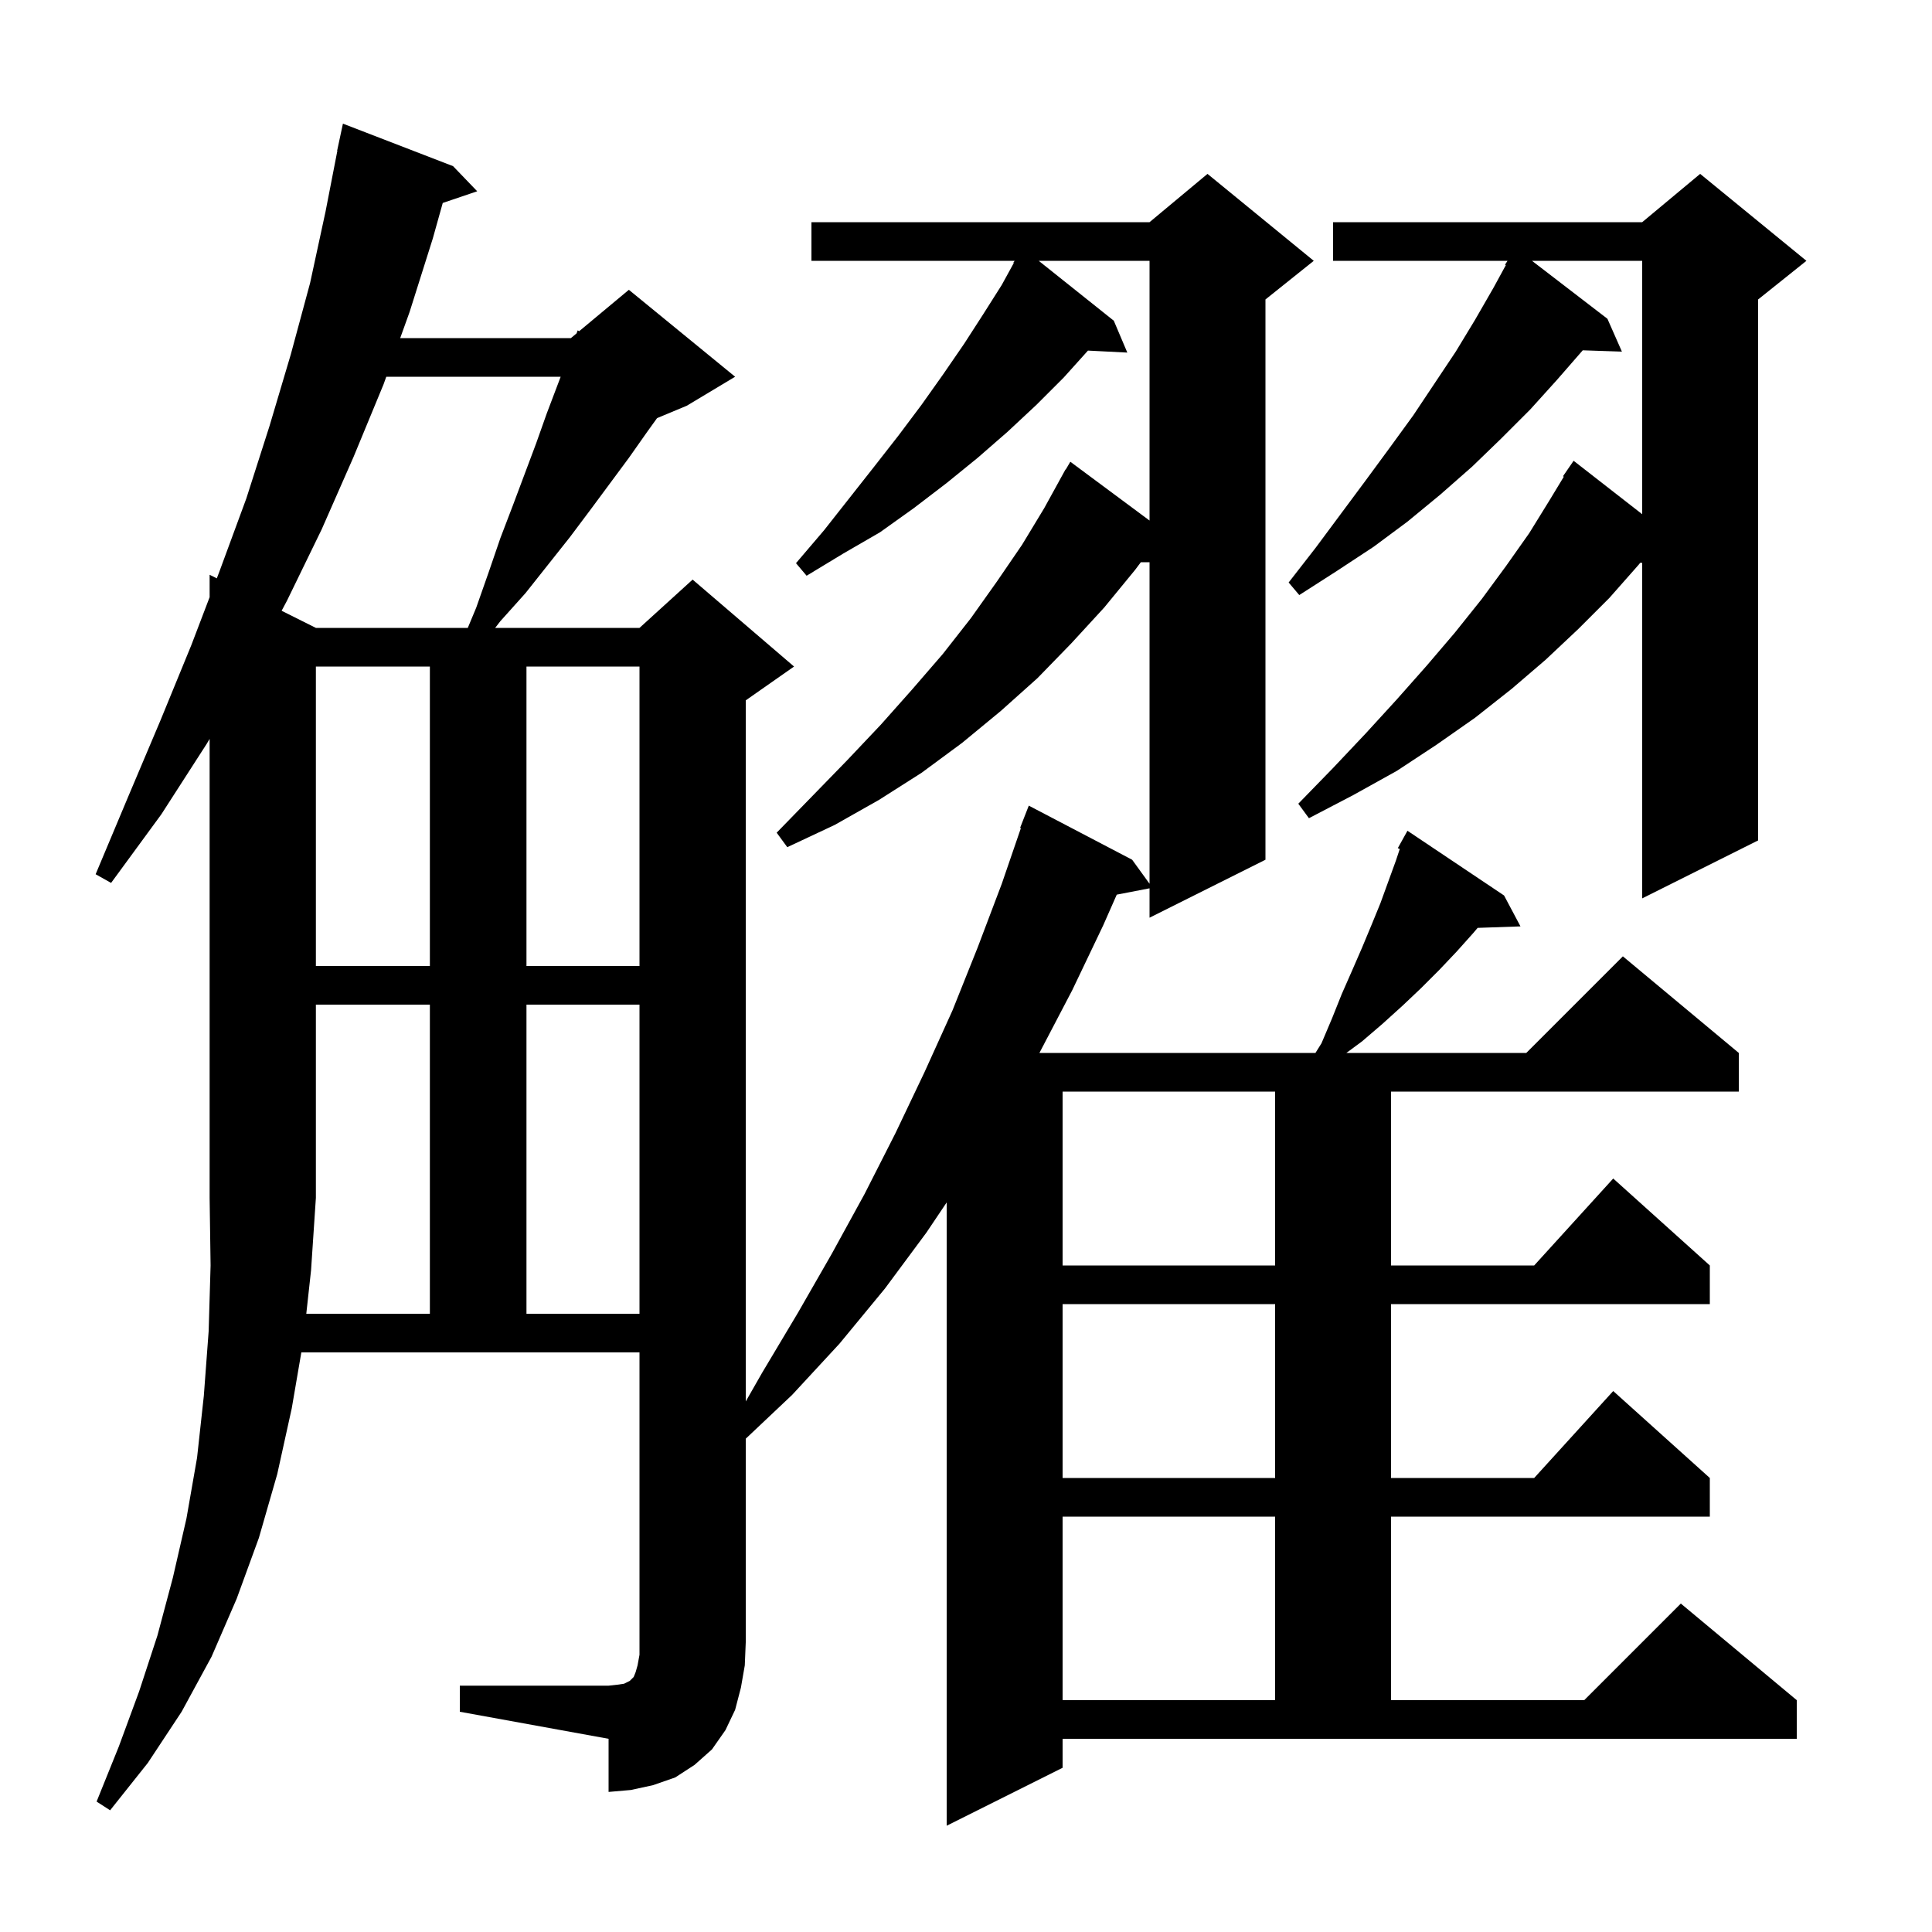 <svg xmlns="http://www.w3.org/2000/svg" xmlns:xlink="http://www.w3.org/1999/xlink" version="1.1" baseProfile="full" viewBox="0 0 200 200" width="200" height="200"><g fill="currentColor"><path d="M 31.707 136.0 L 44.5 136.0 L 44.5 104.0 L 32.7 104.0 L 32.7 124.0 L 32.2 131.5 Z M 110.0 157.0 L 110.0 176.0 L 132.0 176.0 L 132.0 157.0 Z M 110.0 135.0 L 110.0 153.0 L 132.0 153.0 L 132.0 135.0 Z M 54.5 104.0 L 54.5 136.0 L 66.2 136.0 L 66.2 104.0 Z M 110.0 113.0 L 110.0 131.0 L 132.0 131.0 L 132.0 113.0 Z M 32.7 69.0 L 32.7 100.0 L 44.5 100.0 L 44.5 69.0 Z M 54.5 69.0 L 54.5 100.0 L 66.2 100.0 L 66.2 69.0 Z M 187.0 27.0 L 182.0 31.0 L 182.0 87.0 L 170.0 93.0 L 170.0 58.269 L 169.796 58.262 L 169.6 58.5 L 166.6 61.9 L 163.4 65.1 L 160.0 68.3 L 156.5 71.3 L 152.7 74.3 L 148.7 77.1 L 144.6 79.8 L 140.1 82.3 L 135.5 84.7 L 134.4 83.2 L 138.0 79.5 L 141.4 75.9 L 144.6 72.4 L 147.7 68.9 L 150.6 65.5 L 153.4 62.0 L 155.9 58.6 L 158.3 55.2 L 160.4 51.8 L 161.886 49.347 L 161.8 49.3 L 162.9 47.7 L 170.0 53.231 L 170.0 27.0 L 158.592 27.0 L 166.4 33.0 L 167.9 36.4 L 163.846 36.263 L 161.2 39.3 L 158.4 42.4 L 155.4 45.4 L 152.4 48.3 L 149.1 51.2 L 145.7 54.0 L 142.2 56.6 L 138.4 59.1 L 134.5 61.6 L 133.4 60.3 L 136.2 56.7 L 141.4 49.7 L 143.9 46.3 L 146.3 43.0 L 150.7 36.4 L 152.7 33.1 L 154.6 29.8 L 155.885 27.445 L 155.8 27.4 L 156.059 27.0 L 138.0 27.0 L 138.0 23.0 L 170.0 23.0 L 176.0 18.0 Z M 39.988 39.0 L 39.7 39.8 L 36.6 47.3 L 33.3 54.8 L 29.7 62.2 L 29.153 63.226 L 32.7 65.0 L 48.425 65.0 L 49.3 62.9 L 50.6 59.2 L 51.8 55.7 L 53.1 52.3 L 55.5 45.9 L 56.6 42.8 L 58.041 39.0 Z M 136.8 108.0 L 137.9 105.4 L 138.9 102.9 L 140.0 100.4 L 141.0 98.1 L 142.0 95.7 L 142.9 93.5 L 144.5 89.1 L 144.903 87.891 L 144.7 87.8 L 145.7 86.0 L 155.7 92.7 L 157.4 95.9 L 152.965 96.053 L 152.5 96.6 L 150.8 98.5 L 149.0 100.4 L 147.1 102.3 L 145.2 104.1 L 143.1 106.0 L 141.0 107.8 L 139.376 109.0 L 158.0 109.0 L 168.0 99.0 L 180.0 109.0 L 180.0 113.0 L 144.0 113.0 L 144.0 131.0 L 158.818 131.0 L 167.0 122.0 L 177.0 131.0 L 177.0 135.0 L 144.0 135.0 L 144.0 153.0 L 158.818 153.0 L 167.0 144.0 L 177.0 153.0 L 177.0 157.0 L 144.0 157.0 L 144.0 176.0 L 164.0 176.0 L 174.0 166.0 L 186.0 176.0 L 186.0 180.0 L 110.0 180.0 L 110.0 183.0 L 98.0 189.0 L 98.0 124.476 L 95.9 127.6 L 91.6 133.4 L 86.9 139.1 L 82.0 144.4 L 77.2 148.933 L 77.2 170.0 L 77.1 172.4 L 76.7 174.7 L 76.1 177.0 L 75.1 179.1 L 73.7 181.1 L 71.9 182.7 L 69.9 184.0 L 67.6 184.8 L 65.3 185.3 L 63.0 185.5 L 63.0 180.0 L 47.6 177.2 L 47.6 174.5 L 63.0 174.5 L 63.9 174.4 L 64.6 174.3 L 65.2 174.0 L 65.6 173.6 L 65.8 173.1 L 66.0 172.4 L 66.2 171.3 L 66.2 140.0 L 31.194 140.0 L 30.2 145.8 L 28.7 152.6 L 26.8 159.2 L 24.5 165.5 L 21.9 171.5 L 18.8 177.2 L 15.3 182.5 L 11.4 187.4 L 10.0 186.5 L 12.3 180.8 L 14.4 175.1 L 16.3 169.3 L 17.9 163.3 L 19.3 157.2 L 20.4 150.9 L 21.1 144.5 L 21.6 137.8 L 21.8 131.0 L 21.7 124.0 L 21.7 76.491 L 21.4 77.0 L 16.7 84.3 L 11.5 91.4 L 9.9 90.5 L 13.3 82.4 L 16.6 74.6 L 19.8 66.8 L 21.7 61.821 L 21.7 59.5 L 22.444 59.872 L 22.7 59.2 L 25.5 51.6 L 27.9 44.1 L 30.1 36.7 L 32.1 29.3 L 33.7 21.9 L 34.924 15.603 L 34.9 15.6 L 35.5 12.8 L 46.9 17.2 L 49.4 19.8 L 45.833 21.01 L 44.8 24.7 L 42.4 32.3 L 41.428 35.0 L 59.1 35.0 L 59.69 34.508 L 59.8 34.2 L 59.961 34.283 L 65.1 30.0 L 76.1 39.0 L 71.1 42.0 L 68.02 43.283 L 67.0 44.7 L 65.1 47.4 L 61.1 52.8 L 59.0 55.6 L 54.4 61.4 L 51.8 64.3 L 51.258 65.0 L 66.2 65.0 L 71.7 60.0 L 82.2 69.0 L 77.2 72.5 L 77.2 145.075 L 78.9 142.1 L 82.6 135.9 L 86.1 129.8 L 89.5 123.6 L 92.7 117.3 L 95.7 111.0 L 98.6 104.6 L 101.2 98.1 L 103.7 91.5 L 105.683 85.724 L 105.6 85.7 L 106.5 83.4 L 117.2 89.0 L 119.0 91.486 L 119.0 58.2 L 118.1 58.2 L 117.5 59.0 L 114.3 62.9 L 110.9 66.6 L 107.4 70.2 L 103.6 73.6 L 99.6 76.9 L 95.4 80.0 L 91.0 82.8 L 86.4 85.4 L 81.5 87.7 L 80.4 86.2 L 84.1 82.4 L 87.7 78.7 L 91.2 75.0 L 94.4 71.4 L 97.6 67.7 L 100.5 64.0 L 103.2 60.2 L 105.8 56.4 L 108.1 52.6 L 109.804 49.502 L 109.8 49.5 L 109.877 49.369 L 110.3 48.6 L 110.321 48.613 L 110.8 47.8 L 119.0 53.887 L 119.0 27.0 L 107.529 27.0 L 115.3 33.2 L 116.7 36.5 L 112.626 36.293 L 110.1 39.1 L 107.3 41.9 L 104.3 44.7 L 101.2 47.4 L 98.0 50.0 L 94.6 52.6 L 91.1 55.1 L 87.3 57.3 L 83.5 59.6 L 82.4 58.3 L 85.3 54.9 L 90.5 48.3 L 93.0 45.1 L 95.4 41.9 L 97.6 38.8 L 99.8 35.6 L 101.8 32.5 L 103.7 29.5 L 104.947 27.227 L 104.9 27.2 L 105.033 27.0 L 84.0 27.0 L 84.0 23.0 L 119.0 23.0 L 125.0 18.0 L 136.0 27.0 L 131.0 31.0 L 131.0 89.0 L 119.0 95.0 L 119.0 91.958 L 115.606 92.613 L 114.2 95.8 L 111.0 102.5 L 107.6 109.0 L 136.175 109.0 Z "/></g></svg>